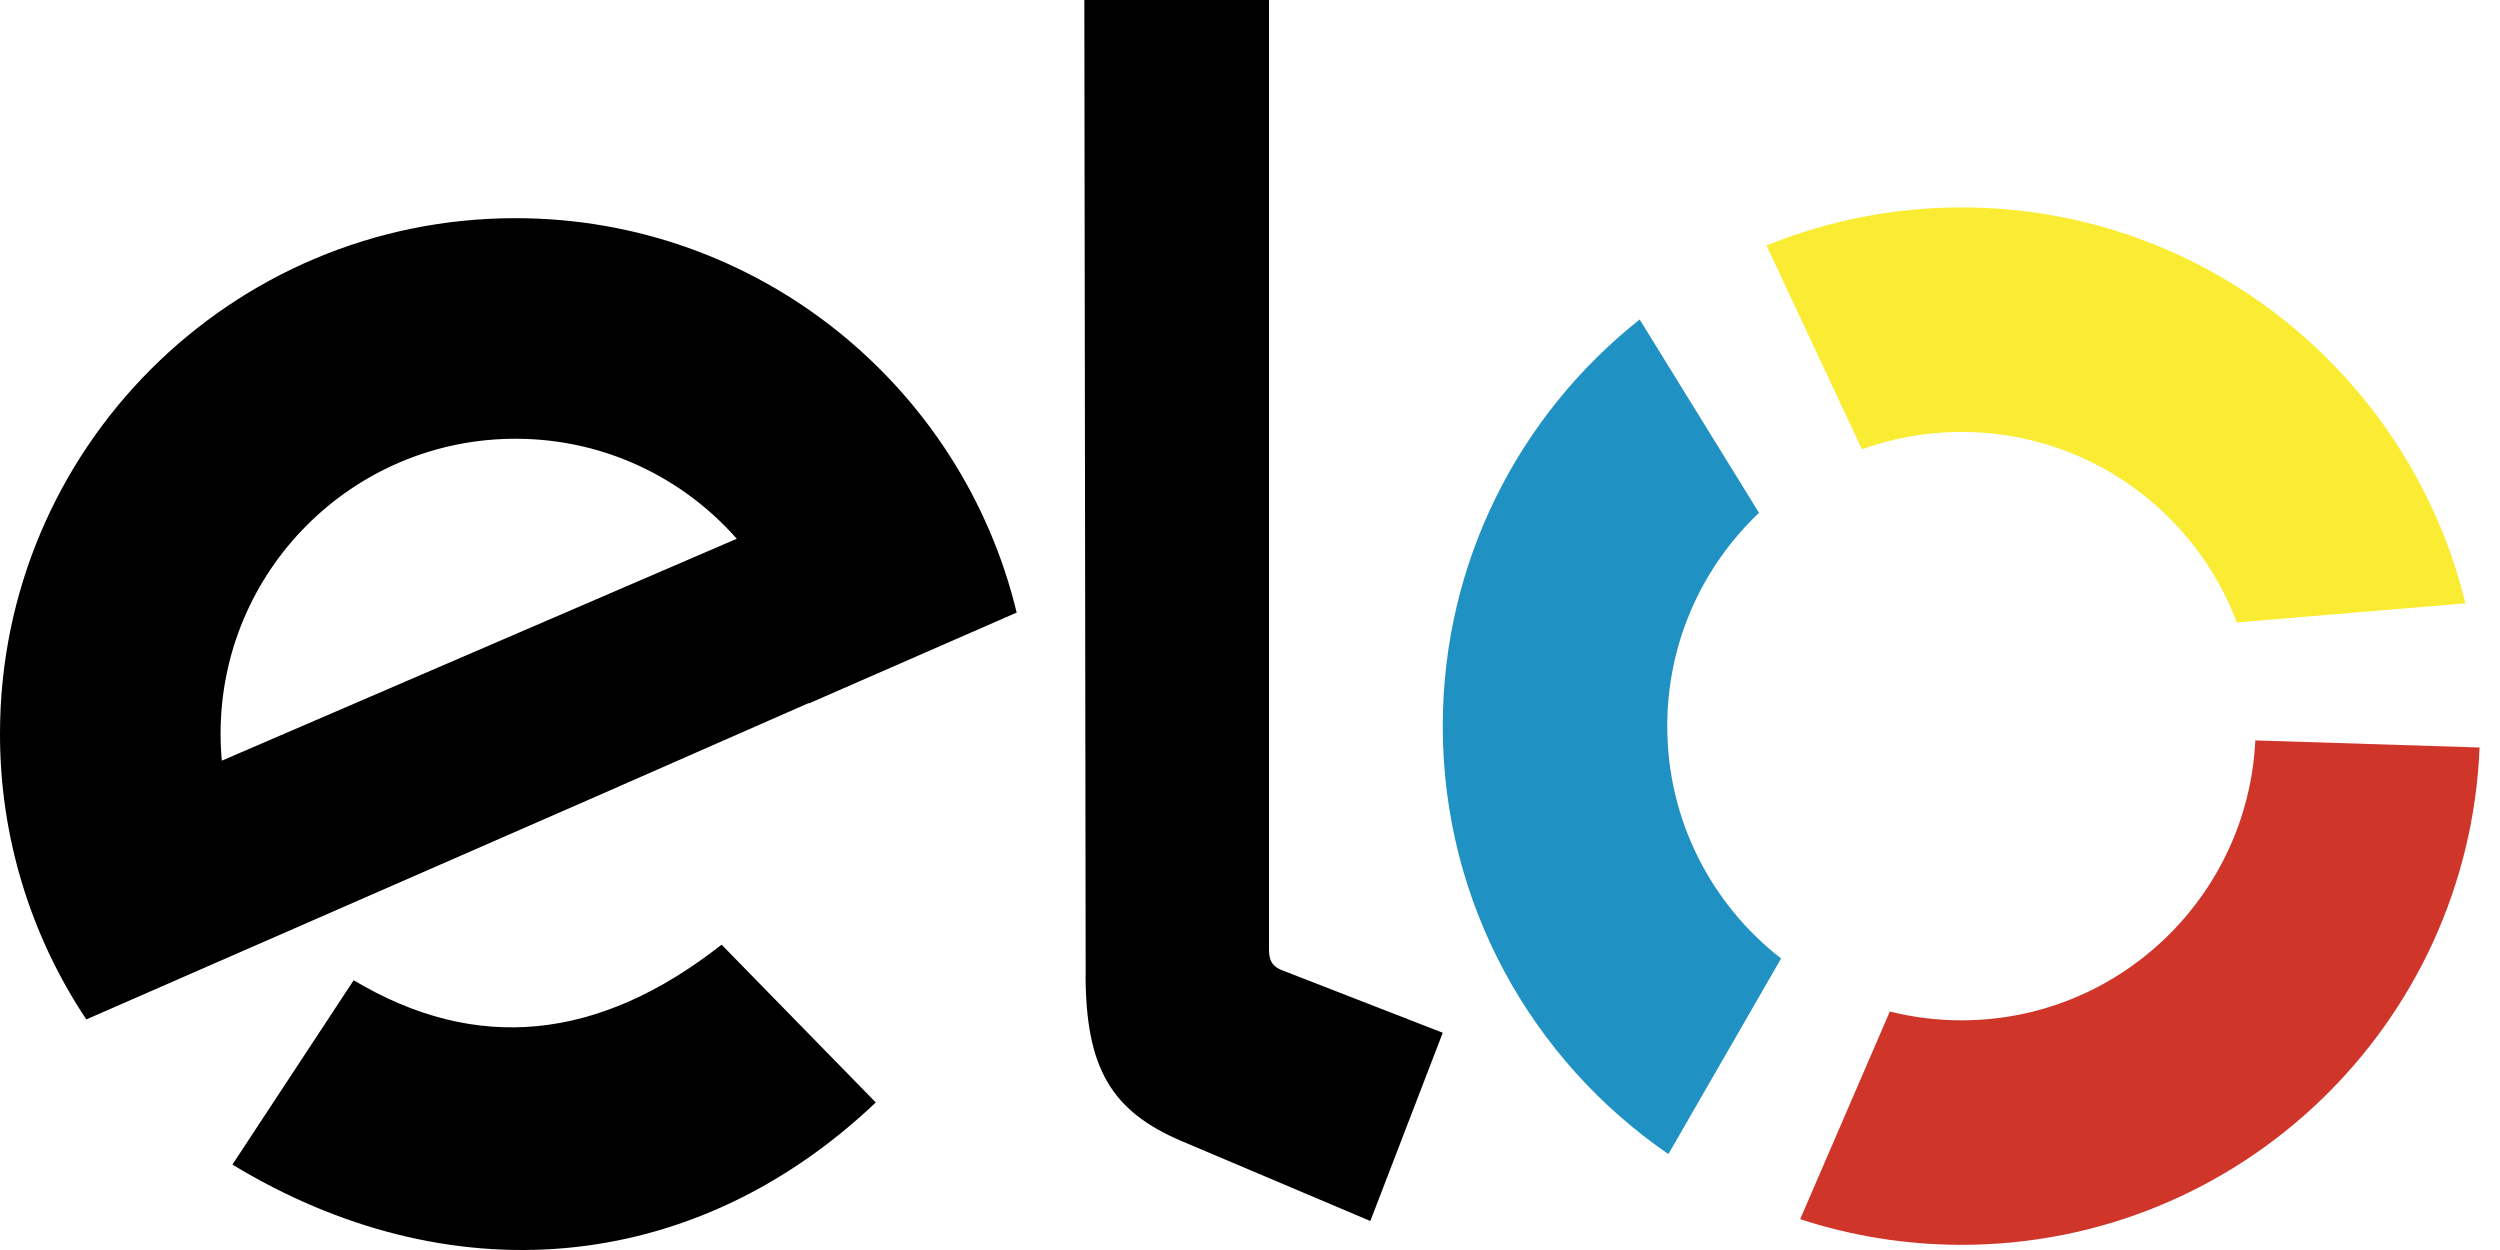 <svg width="30" height="15" viewBox="0 0 30 15" fill="none" xmlns="http://www.w3.org/2000/svg">
<path fill-rule="evenodd" clip-rule="evenodd" d="M8.841 6.465L2.662 9.128C2.652 9.02 2.647 8.912 2.647 8.804C2.647 6.85 4.231 5.265 6.186 5.265C7.244 5.265 8.193 5.729 8.841 6.465ZM6.186 2.618C9.102 2.618 11.546 4.636 12.2 7.351L9.707 8.441L9.706 8.436L7.155 9.557L1.036 12.233C0.359 11.218 -0.002 10.025 7.26468e-06 8.804C7.26468e-06 5.388 2.769 2.618 6.186 2.618ZM10.509 13.23C8.294 15.332 5.363 15.538 2.789 13.975L4.244 11.763C5.709 12.639 7.181 12.497 8.659 11.336L10.509 13.229V13.23ZM13.028 11.698L13.012 0H15.228V11.383C15.228 11.492 15.242 11.588 15.385 11.643L17.313 12.393L16.444 14.652L14.186 13.696C13.329 13.334 13.029 12.809 13.027 11.698H13.028Z" fill="black"/>
<path fill-rule="evenodd" clip-rule="evenodd" d="M21.373 11.502C20.542 10.856 20.007 9.848 20.007 8.714C20.007 7.706 20.43 6.797 21.108 6.154L19.676 3.834C18.237 4.974 17.313 6.736 17.313 8.714C17.313 10.846 18.386 12.727 20.021 13.849L21.373 11.502Z" fill="#2091C3"/>
<path fill-rule="evenodd" clip-rule="evenodd" d="M22.343 5.391C22.726 5.253 23.13 5.183 23.538 5.183C25.049 5.183 26.338 6.134 26.842 7.469L29.585 7.24C28.922 4.514 26.467 2.489 23.538 2.489C22.735 2.489 21.941 2.644 21.198 2.946L22.343 5.391Z" fill="#FAEC32"/>
<path fill-rule="evenodd" clip-rule="evenodd" d="M27.064 8.885C26.974 10.755 25.43 12.244 23.537 12.244C23.241 12.244 22.953 12.207 22.678 12.138L21.602 14.63C22.227 14.834 22.88 14.938 23.538 14.938C26.889 14.938 29.621 12.288 29.755 8.97L27.064 8.885Z" fill="#D0352A"/>
</svg>
